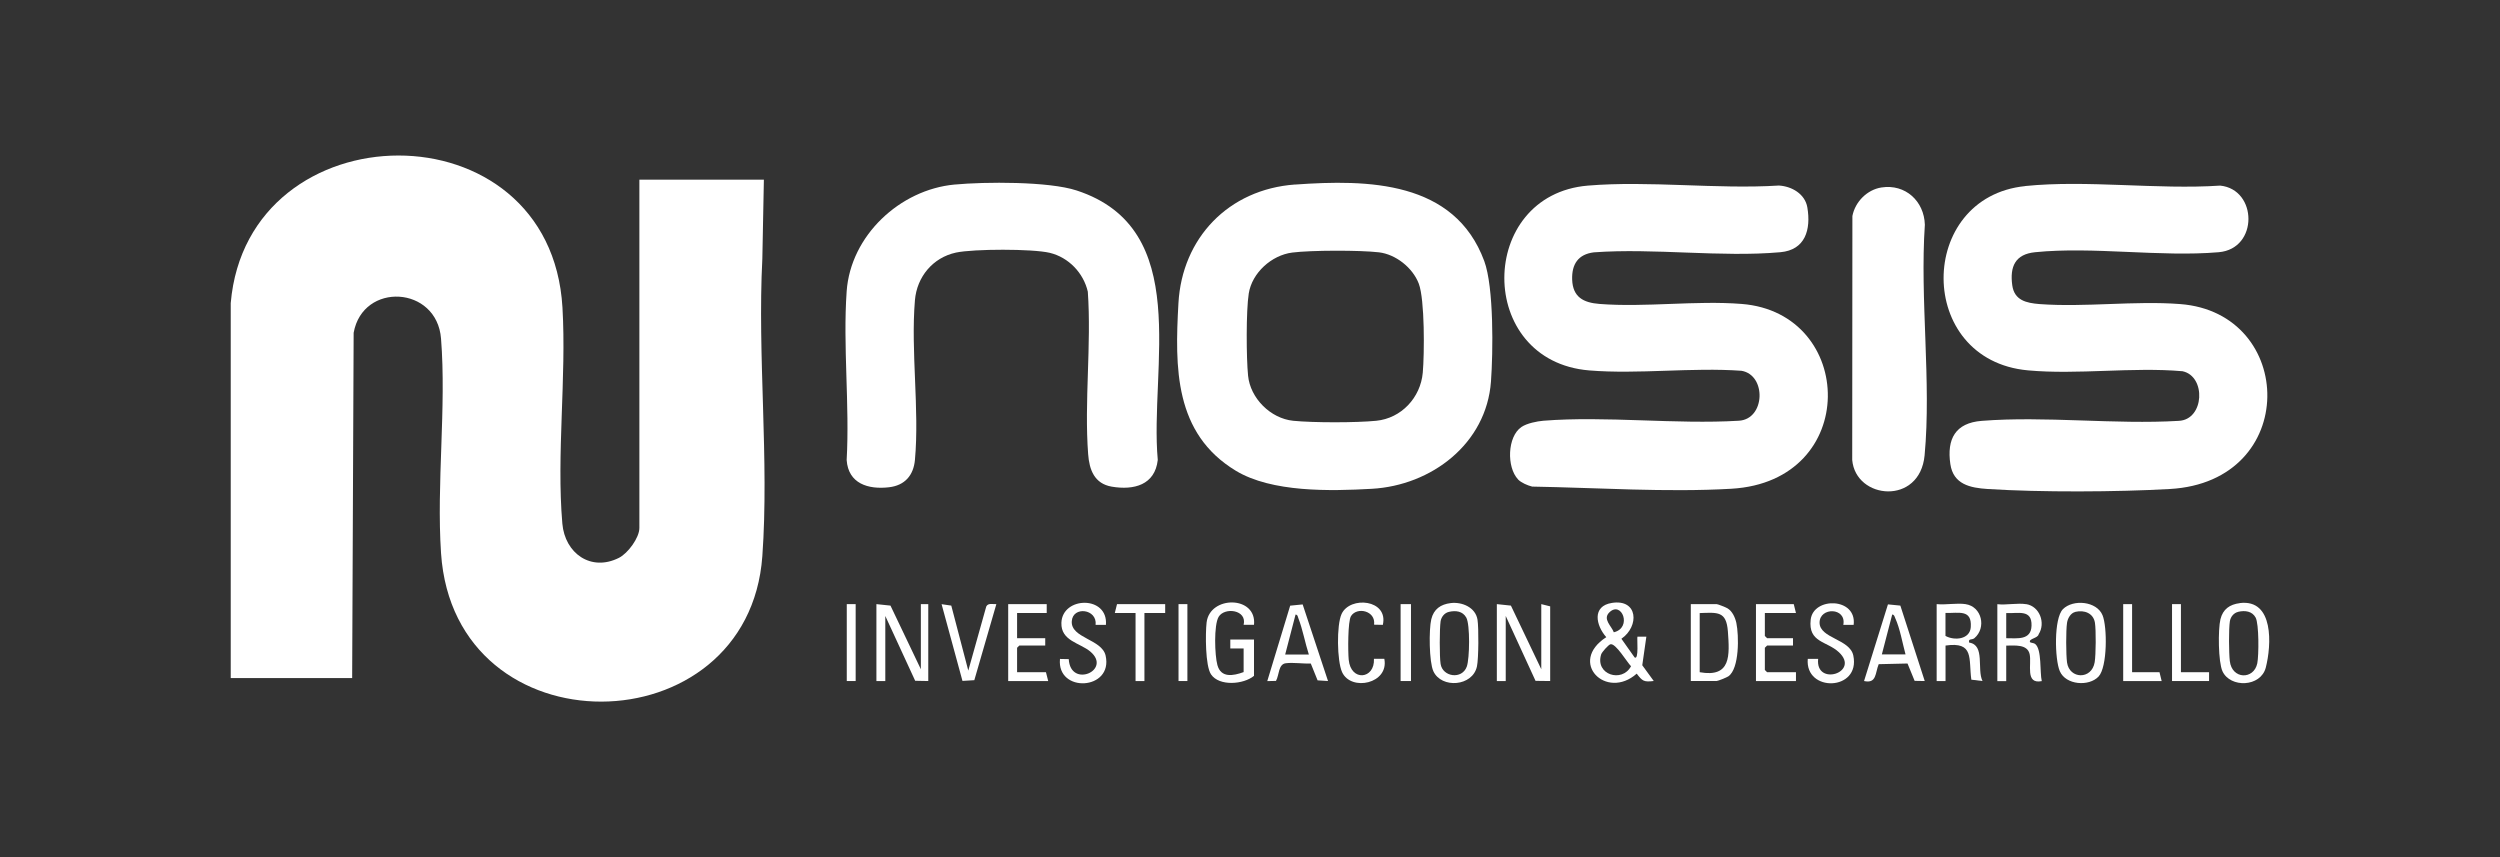 <svg width="140" height="48" viewBox="0 0 140 48" fill="none" xmlns="http://www.w3.org/2000/svg">
<rect x="0" y="0" width="140" height="48" fill="#333333" stroke="none"/>
<g id="Nosis 1">
<path id="Vector" d="M35.812 10.063H42.777L42.691 14.491C42.411 19.925 43.078 25.753 42.691 31.142C41.923 41.907 25.445 42.163 24.698 30.976C24.439 27.084 25.003 22.829 24.698 18.964C24.467 16.002 20.322 15.773 19.804 18.636L19.721 37.973H12.921V16.973C13.858 6.043 30.834 5.783 31.498 17.222C31.726 21.135 31.159 25.466 31.491 29.32C31.633 30.983 33.091 32.031 34.661 31.239C35.162 30.987 35.805 30.116 35.805 29.566V10.063H35.812Z" fill="white"/>
<path id="Vector_2" d="M85.013 26.848C84.366 26.171 84.404 24.449 85.203 23.91C85.507 23.706 86.063 23.592 86.43 23.561C89.945 23.284 93.824 23.775 97.377 23.561C98.861 23.474 98.93 20.999 97.523 20.764C94.754 20.564 91.743 20.968 89.002 20.744C82.624 20.222 82.717 10.916 88.919 10.394C92.344 10.107 96.15 10.608 99.618 10.39C100.34 10.432 101.083 10.861 101.211 11.614C101.422 12.855 101.1 13.999 99.701 14.124C96.379 14.421 92.624 13.885 89.257 14.131C88.376 14.238 88.013 14.798 88.041 15.655C88.075 16.64 88.67 16.951 89.576 17.021C92.133 17.221 94.975 16.817 97.537 17.021C103.932 17.525 104.194 26.952 96.956 27.37C93.343 27.581 89.416 27.311 85.801 27.249C85.541 27.184 85.189 27.035 85.006 26.845L85.013 26.848Z" fill="white"/>
<path id="Vector_3" d="M113.41 10.418C116.87 10.066 120.817 10.629 124.33 10.394C126.424 10.605 126.483 13.93 124.25 14.124C120.98 14.404 117.205 13.796 113.966 14.124C112.853 14.235 112.542 14.926 112.687 15.98C112.805 16.82 113.475 16.969 114.212 17.028C116.752 17.218 119.549 16.831 122.09 17.028C128.581 17.522 128.806 26.973 121.512 27.384C118.526 27.554 114.284 27.574 111.308 27.384C110.326 27.322 109.386 27.122 109.22 25.991C109.013 24.581 109.5 23.682 110.979 23.568C114.523 23.288 118.429 23.782 122.01 23.568C123.452 23.502 123.552 21.069 122.221 20.789C119.414 20.543 116.337 20.996 113.562 20.74C107.256 20.163 107.329 11.04 113.41 10.422V10.418Z" fill="white"/>
<path id="Vector_4" d="M72.529 10.335C76.598 10.045 81.451 10.114 83.118 14.618C83.66 16.084 83.615 19.73 83.494 21.369C83.239 24.85 80.159 27.187 76.819 27.373C74.496 27.505 71.219 27.581 69.204 26.361C65.758 24.273 65.789 20.598 65.993 16.972C66.197 13.346 68.782 10.601 72.529 10.332V10.335ZM72.364 14.144C71.212 14.29 70.113 15.275 69.93 16.436C69.778 17.408 69.792 20.028 69.892 21.037C70.016 22.299 71.147 23.436 72.422 23.564C73.539 23.675 75.948 23.675 77.065 23.564C78.478 23.426 79.55 22.264 79.675 20.871C79.768 19.831 79.792 16.771 79.45 15.88C79.108 14.988 78.16 14.241 77.22 14.13C76.152 14.006 73.425 14.009 72.36 14.144H72.364Z" fill="white"/>
<path id="Vector_5" d="M53.459 10.335C55.152 10.176 58.727 10.152 60.293 10.667C66.826 12.803 64.368 20.602 64.835 25.756C64.679 27.159 63.497 27.463 62.26 27.253C61.288 27.087 61.001 26.312 60.936 25.431C60.714 22.496 61.126 19.299 60.918 16.336C60.676 15.282 59.84 14.411 58.785 14.158C57.814 13.927 54.523 13.934 53.538 14.144C52.238 14.424 51.346 15.503 51.236 16.813C50.997 19.675 51.495 22.918 51.236 25.759C51.156 26.623 50.666 27.187 49.781 27.287C48.619 27.422 47.502 27.083 47.413 25.759C47.586 22.676 47.198 19.368 47.413 16.312C47.634 13.197 50.389 10.622 53.452 10.335H53.459Z" fill="white"/>
<path id="Vector_6" d="M105.362 10.498C106.7 10.29 107.754 11.265 107.792 12.585C107.509 16.747 108.162 21.393 107.778 25.497C107.512 28.317 103.921 27.979 103.724 25.759L103.734 12.098C103.886 11.303 104.557 10.622 105.362 10.498Z" fill="white"/>
<path id="Vector_7" d="M91.535 36.815C91.795 36.995 91.656 35.699 91.698 35.654H92.196L91.967 37.254L92.61 38.136C92.047 38.205 91.978 38.139 91.656 37.724C89.952 39.235 87.788 37.078 89.952 35.681C89.368 35.025 89.14 33.939 90.267 33.763C91.732 33.531 91.815 35.069 90.799 35.771L91.532 36.808L91.535 36.815ZM90.374 35.408C91.421 35.156 90.816 33.618 90.125 34.292C89.734 34.672 90.246 35.056 90.374 35.408ZM90.184 36.079C90.073 36.106 89.703 36.521 89.665 36.646C89.309 37.783 90.837 38.257 91.338 37.309C91.117 37.092 90.478 36.003 90.184 36.079Z" fill="white"/>
<path id="Vector_8" d="M83.823 33.831L84.611 33.914L86.312 37.478V33.831L86.81 33.956V38.138L85.99 38.128L84.321 34.495V38.138H83.823V33.831Z" fill="white"/>
<path id="Vector_9" d="M51.568 37.478V33.831H51.983V38.138L51.25 38.124L49.577 34.495V38.138H49.079V33.831L49.867 33.914L51.568 37.478Z" fill="white"/>
<path id="Vector_10" d="M115.526 34.111C116.092 33.548 117.413 33.659 117.741 34.45C118.011 35.097 118.018 37.358 117.52 37.886C116.984 38.457 115.685 38.367 115.349 37.586C115.066 36.932 115.007 34.63 115.526 34.111ZM116.22 34.267C115.958 34.329 115.792 34.62 115.754 34.876C115.688 35.301 115.695 36.666 115.754 37.098C115.885 38.032 117.136 38.08 117.302 37.084C117.371 36.676 117.382 35.28 117.316 34.872C117.23 34.336 116.718 34.146 116.22 34.264V34.267Z" fill="white"/>
<path id="Vector_11" d="M125.429 33.772C127.355 33.534 127.203 36.14 126.885 37.381C126.601 38.487 124.897 38.532 124.461 37.595C124.219 37.077 124.206 35.252 124.344 34.681C124.482 34.111 124.869 33.845 125.429 33.776V33.772ZM125.343 34.263C125.094 34.318 124.914 34.54 124.873 34.788C124.804 35.227 124.817 36.562 124.869 37.018C124.987 38.052 126.214 38.076 126.408 37.146C126.497 36.707 126.508 34.934 126.314 34.581C126.121 34.228 125.73 34.173 125.343 34.26V34.263Z" fill="white"/>
<path id="Vector_12" d="M110.067 33.831C110.99 33.966 111.249 35.162 110.565 35.739C110.43 35.853 110.209 35.739 110.274 35.985C111.18 36.119 110.696 37.492 111.021 38.138L110.395 38.062C110.233 36.894 110.575 35.915 108.95 36.151V38.138H108.453V33.831C108.957 33.883 109.587 33.758 110.07 33.831H110.067ZM108.947 34.329V35.611C109.441 35.888 110.319 35.815 110.364 35.117C110.43 34.101 109.687 34.346 108.947 34.325V34.329Z" fill="white"/>
<path id="Vector_13" d="M70.224 37.848C69.64 38.331 68.278 38.446 67.818 37.765C67.493 37.288 67.5 35.476 67.569 34.864C67.746 33.333 70.393 33.35 70.224 34.989H69.643C69.851 34.142 68.575 33.986 68.243 34.543C67.967 35.013 68.025 36.703 68.174 37.243C68.375 37.975 69.056 37.851 69.643 37.637V36.313H68.897V35.815H70.224V37.844V37.848Z" fill="white"/>
<path id="Vector_14" d="M113.469 33.831C114.226 33.956 114.565 34.896 114.164 35.518C114.132 35.736 113.617 35.764 113.676 35.944C113.7 36.013 113.87 35.985 113.97 36.065C114.35 36.358 114.222 37.665 114.34 38.142C113.386 38.332 113.787 37.195 113.659 36.628C113.531 36.061 112.812 36.154 112.349 36.154V38.142H111.851V33.835C112.345 33.894 112.995 33.755 113.469 33.835V33.831ZM112.349 35.74C112.971 35.74 113.742 35.867 113.766 35.038C113.794 34.101 113.016 34.364 112.349 34.333V35.74Z" fill="white"/>
<path id="Vector_15" d="M94.685 38.138V33.831H96.136C96.195 33.831 96.652 34.011 96.735 34.063C97.011 34.225 97.17 34.581 97.236 34.885C97.381 35.58 97.416 37.443 96.786 37.876C96.697 37.938 96.206 38.135 96.136 38.135H94.685V38.138ZM95.183 37.644C96.949 37.959 96.859 36.704 96.762 35.362C96.676 34.215 96.192 34.298 95.183 34.332V37.644Z" fill="white"/>
<path id="Vector_16" d="M81.234 33.773C81.87 33.693 82.634 34.011 82.741 34.709C82.811 35.162 82.804 36.88 82.71 37.316C82.472 38.446 80.723 38.571 80.27 37.592C80.028 37.074 80.014 35.249 80.152 34.678C80.29 34.108 80.678 33.842 81.238 33.773H81.234ZM81.144 34.264C80.895 34.319 80.716 34.54 80.674 34.789C80.612 35.197 80.609 36.773 80.674 37.181C80.788 37.91 81.87 38.069 82.14 37.33C82.302 36.887 82.33 34.972 82.112 34.585C81.908 34.222 81.528 34.177 81.141 34.264H81.144Z" fill="white"/>
<path id="Vector_17" d="M107.785 38.138L107.219 38.128L106.821 37.156L105.207 37.194C105.006 37.682 105.1 38.297 104.387 38.138L105.725 33.845L106.42 33.914L107.785 38.138ZM106.71 36.648C106.541 36.026 106.399 35.193 106.133 34.616C106.095 34.533 106.085 34.422 105.964 34.412L105.383 36.648H106.71Z" fill="white"/>
<path id="Vector_18" d="M72.948 33.845L74.369 38.138L73.785 38.1L73.404 37.156C72.965 37.177 72.423 37.087 72.001 37.142C71.579 37.198 71.641 37.806 71.455 38.131L70.967 38.142L72.25 33.917L72.945 33.848L72.948 33.845ZM73.294 36.648C73.086 36.005 72.952 35.248 72.71 34.626C72.675 34.539 72.678 34.425 72.551 34.415L71.97 36.652H73.297L73.294 36.648Z" fill="white"/>
<path id="Vector_19" d="M61.931 34.993H61.354C61.457 34.097 60.075 33.925 60.019 34.789C59.957 35.739 61.703 35.788 61.914 36.711C62.356 38.664 59.169 38.83 59.359 36.901L59.85 36.911C59.943 38.564 62.29 37.53 61.06 36.49C60.479 35.999 59.407 35.898 59.438 34.879C59.487 33.385 62.073 33.34 61.931 35V34.993Z" fill="white"/>
<path id="Vector_20" d="M103.807 34.993H103.226C103.413 34.004 101.896 33.987 101.896 34.868C101.896 35.75 103.596 35.781 103.786 36.711C104.201 38.705 101.069 38.792 101.235 36.897H101.816C101.65 38.463 104.198 37.661 102.978 36.524C102.3 35.891 101.253 35.992 101.398 34.702C101.543 33.413 103.994 33.451 103.804 34.993H103.807Z" fill="white"/>
<path id="Vector_21" d="M100.574 34.329H98.832V35.615L98.957 35.739H100.408V36.151H98.957L98.832 36.275V37.519L98.957 37.644H100.574V38.138H98.334V33.831H100.45L100.574 34.329Z" fill="white"/>
<path id="Vector_22" d="M77.439 34.992L76.948 34.982C77.055 34.208 76.004 33.962 75.658 34.498C75.472 34.785 75.486 36.514 75.527 36.939C75.644 38.187 77 38.038 76.941 36.894H77.522C77.798 38.287 75.658 38.736 75.157 37.64C74.87 37.011 74.843 35.003 75.129 34.381C75.603 33.361 77.763 33.568 77.439 34.989V34.992Z" fill="white"/>
<path id="Vector_23" d="M58.616 33.831V34.329H56.957V35.739H58.533V36.151H57.081L56.957 36.275V37.644H58.574L58.699 38.138H56.459V33.831H58.616Z" fill="white"/>
<path id="Vector_24" d="M54.223 37.557L55.229 33.969C55.325 33.755 55.595 33.841 55.796 33.831L54.562 38.09L53.898 38.131L52.729 33.834L53.272 33.914L54.226 37.561L54.223 37.557Z" fill="white"/>
<path id="Vector_25" d="M65.25 33.831V34.329H64.088V38.138H63.591V34.329H62.429L62.553 33.831H65.25Z" fill="white"/>
<path id="Vector_26" d="M119.397 33.831V37.644H120.932L121.053 38.138H118.899V33.831H119.397Z" fill="white"/>
<path id="Vector_27" d="M122.132 33.831V37.644H123.708V38.138H121.634V33.831H122.132Z" fill="white"/>
<path id="Vector_28" d="M79.015 33.831H78.434V38.138H79.015V33.831Z" fill="white"/>
<path id="Vector_29" d="M47.917 33.831H47.419V38.138H47.917V33.831Z" fill="white"/>
<path id="Vector_30" d="M66.494 33.831H65.997V38.138H66.494V33.831Z" fill="white"/>
</g>
</svg>
